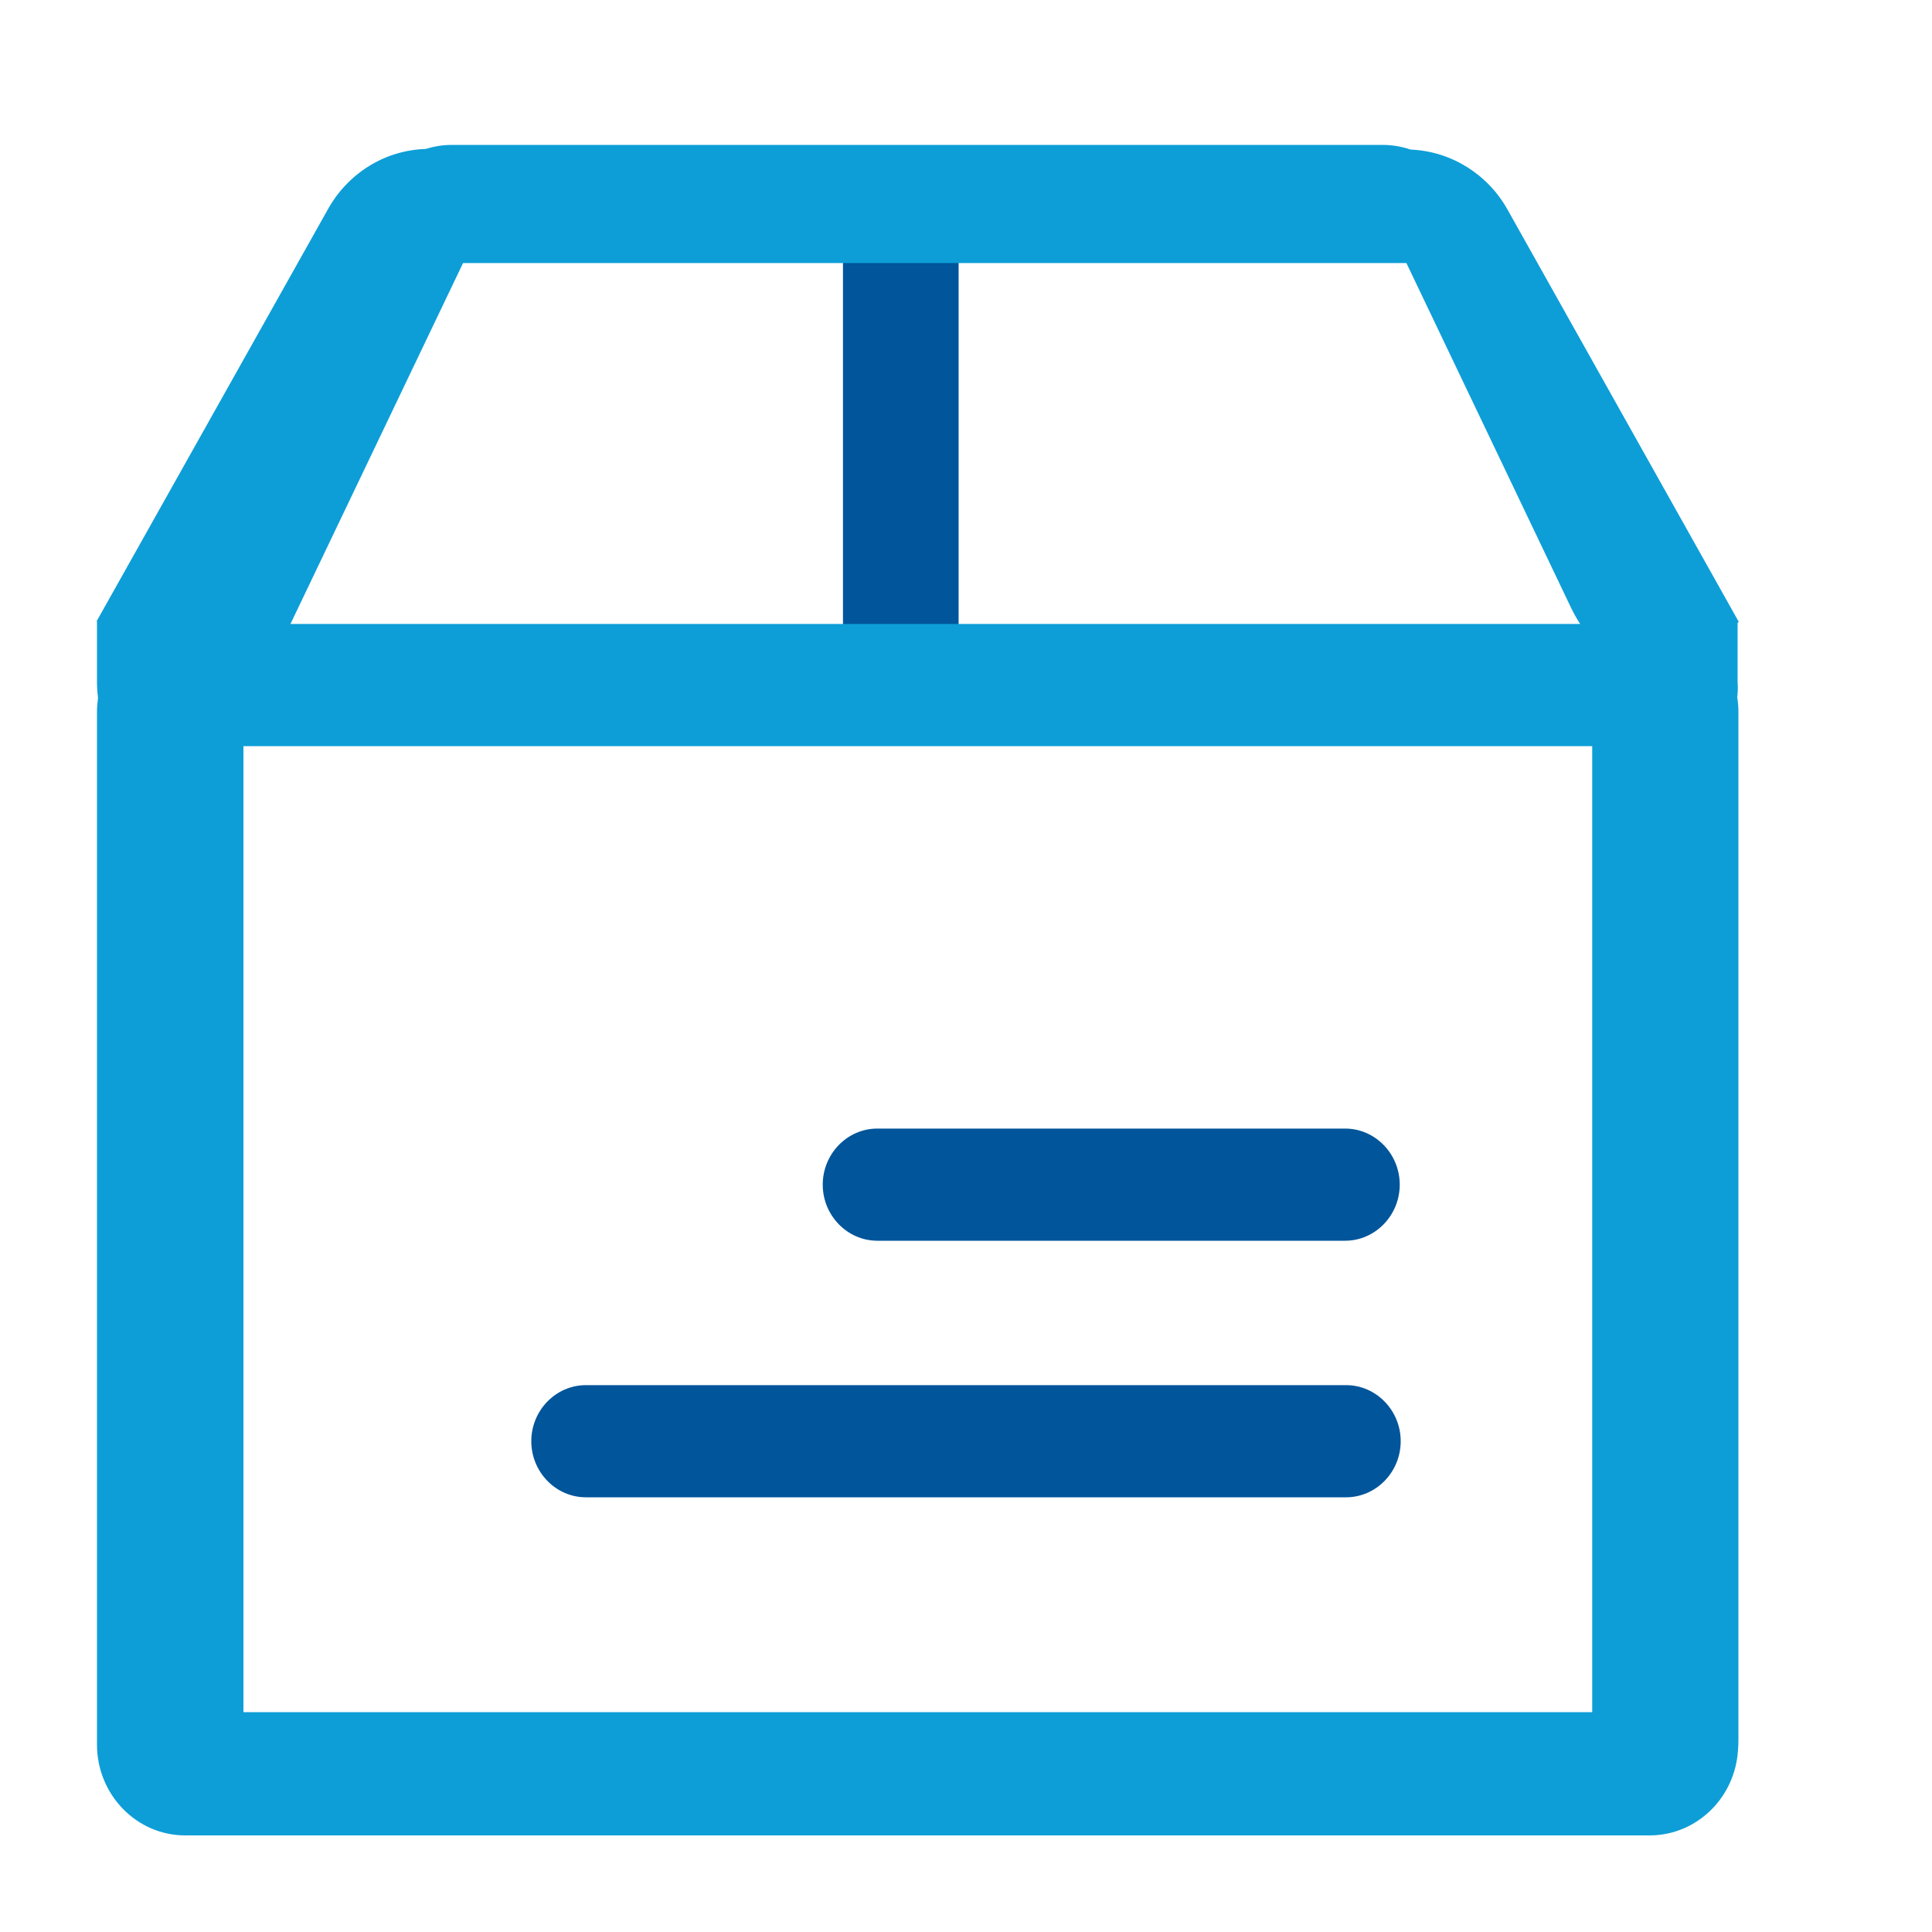 <svg width="40" height="40" viewBox="0 0 40 40" fill="none" xmlns="http://www.w3.org/2000/svg">
<path d="M27.85 25.688H18.164C17.542 25.688 17.034 25.165 17.034 24.527C17.034 23.888 17.542 23.366 18.164 23.366H27.85C28.471 23.366 28.98 23.888 28.98 24.527C28.98 25.165 28.471 25.688 27.85 25.688ZM17.453 14.981V4.083C17.453 4.037 17.49 4 17.534 4H19.766C19.81 4 19.847 4.037 19.847 4.083V14.981C19.847 15.026 19.81 15.064 19.766 15.064H17.534C17.49 15.064 17.453 15.026 17.453 14.981ZM27.87 31H12.13C11.508 31 11 30.477 11 29.839C11 29.2 11.508 28.678 12.13 28.678H27.87C28.491 28.678 29 29.2 29 29.839C29 30.477 28.491 31 27.87 31Z" fill="#00559B"/>
<path d="M35.967 14.436C35.984 14.537 35.992 14.634 35.992 14.74V36.048C35.992 36.107 35.988 36.161 35.984 36.221C35.93 37.216 35.132 37.996 34.161 38H3.835C2.827 38 2.008 37.157 2.008 36.119V14.74C2.008 14.643 2.016 14.546 2.029 14.453C2.016 14.343 2.008 14.234 2.008 14.124V12.867L2 12.863L6.789 4.333C7.207 3.582 7.973 3.11 8.812 3.084C8.988 3.03 9.169 3 9.353 3H28.627C28.823 3 29.02 3.034 29.208 3.097C30.04 3.131 30.802 3.603 31.215 4.345L36 12.876L35.975 12.893V14.124C35.984 14.229 35.98 14.335 35.967 14.436ZM32.715 12.918C32.645 12.813 32.584 12.699 32.526 12.581L29.118 5.446H9.587L6.014 12.918H32.715ZM32.965 15.448H5.04V35.449H32.965V15.448Z" fill="#0D9ED7"/>
</svg>
